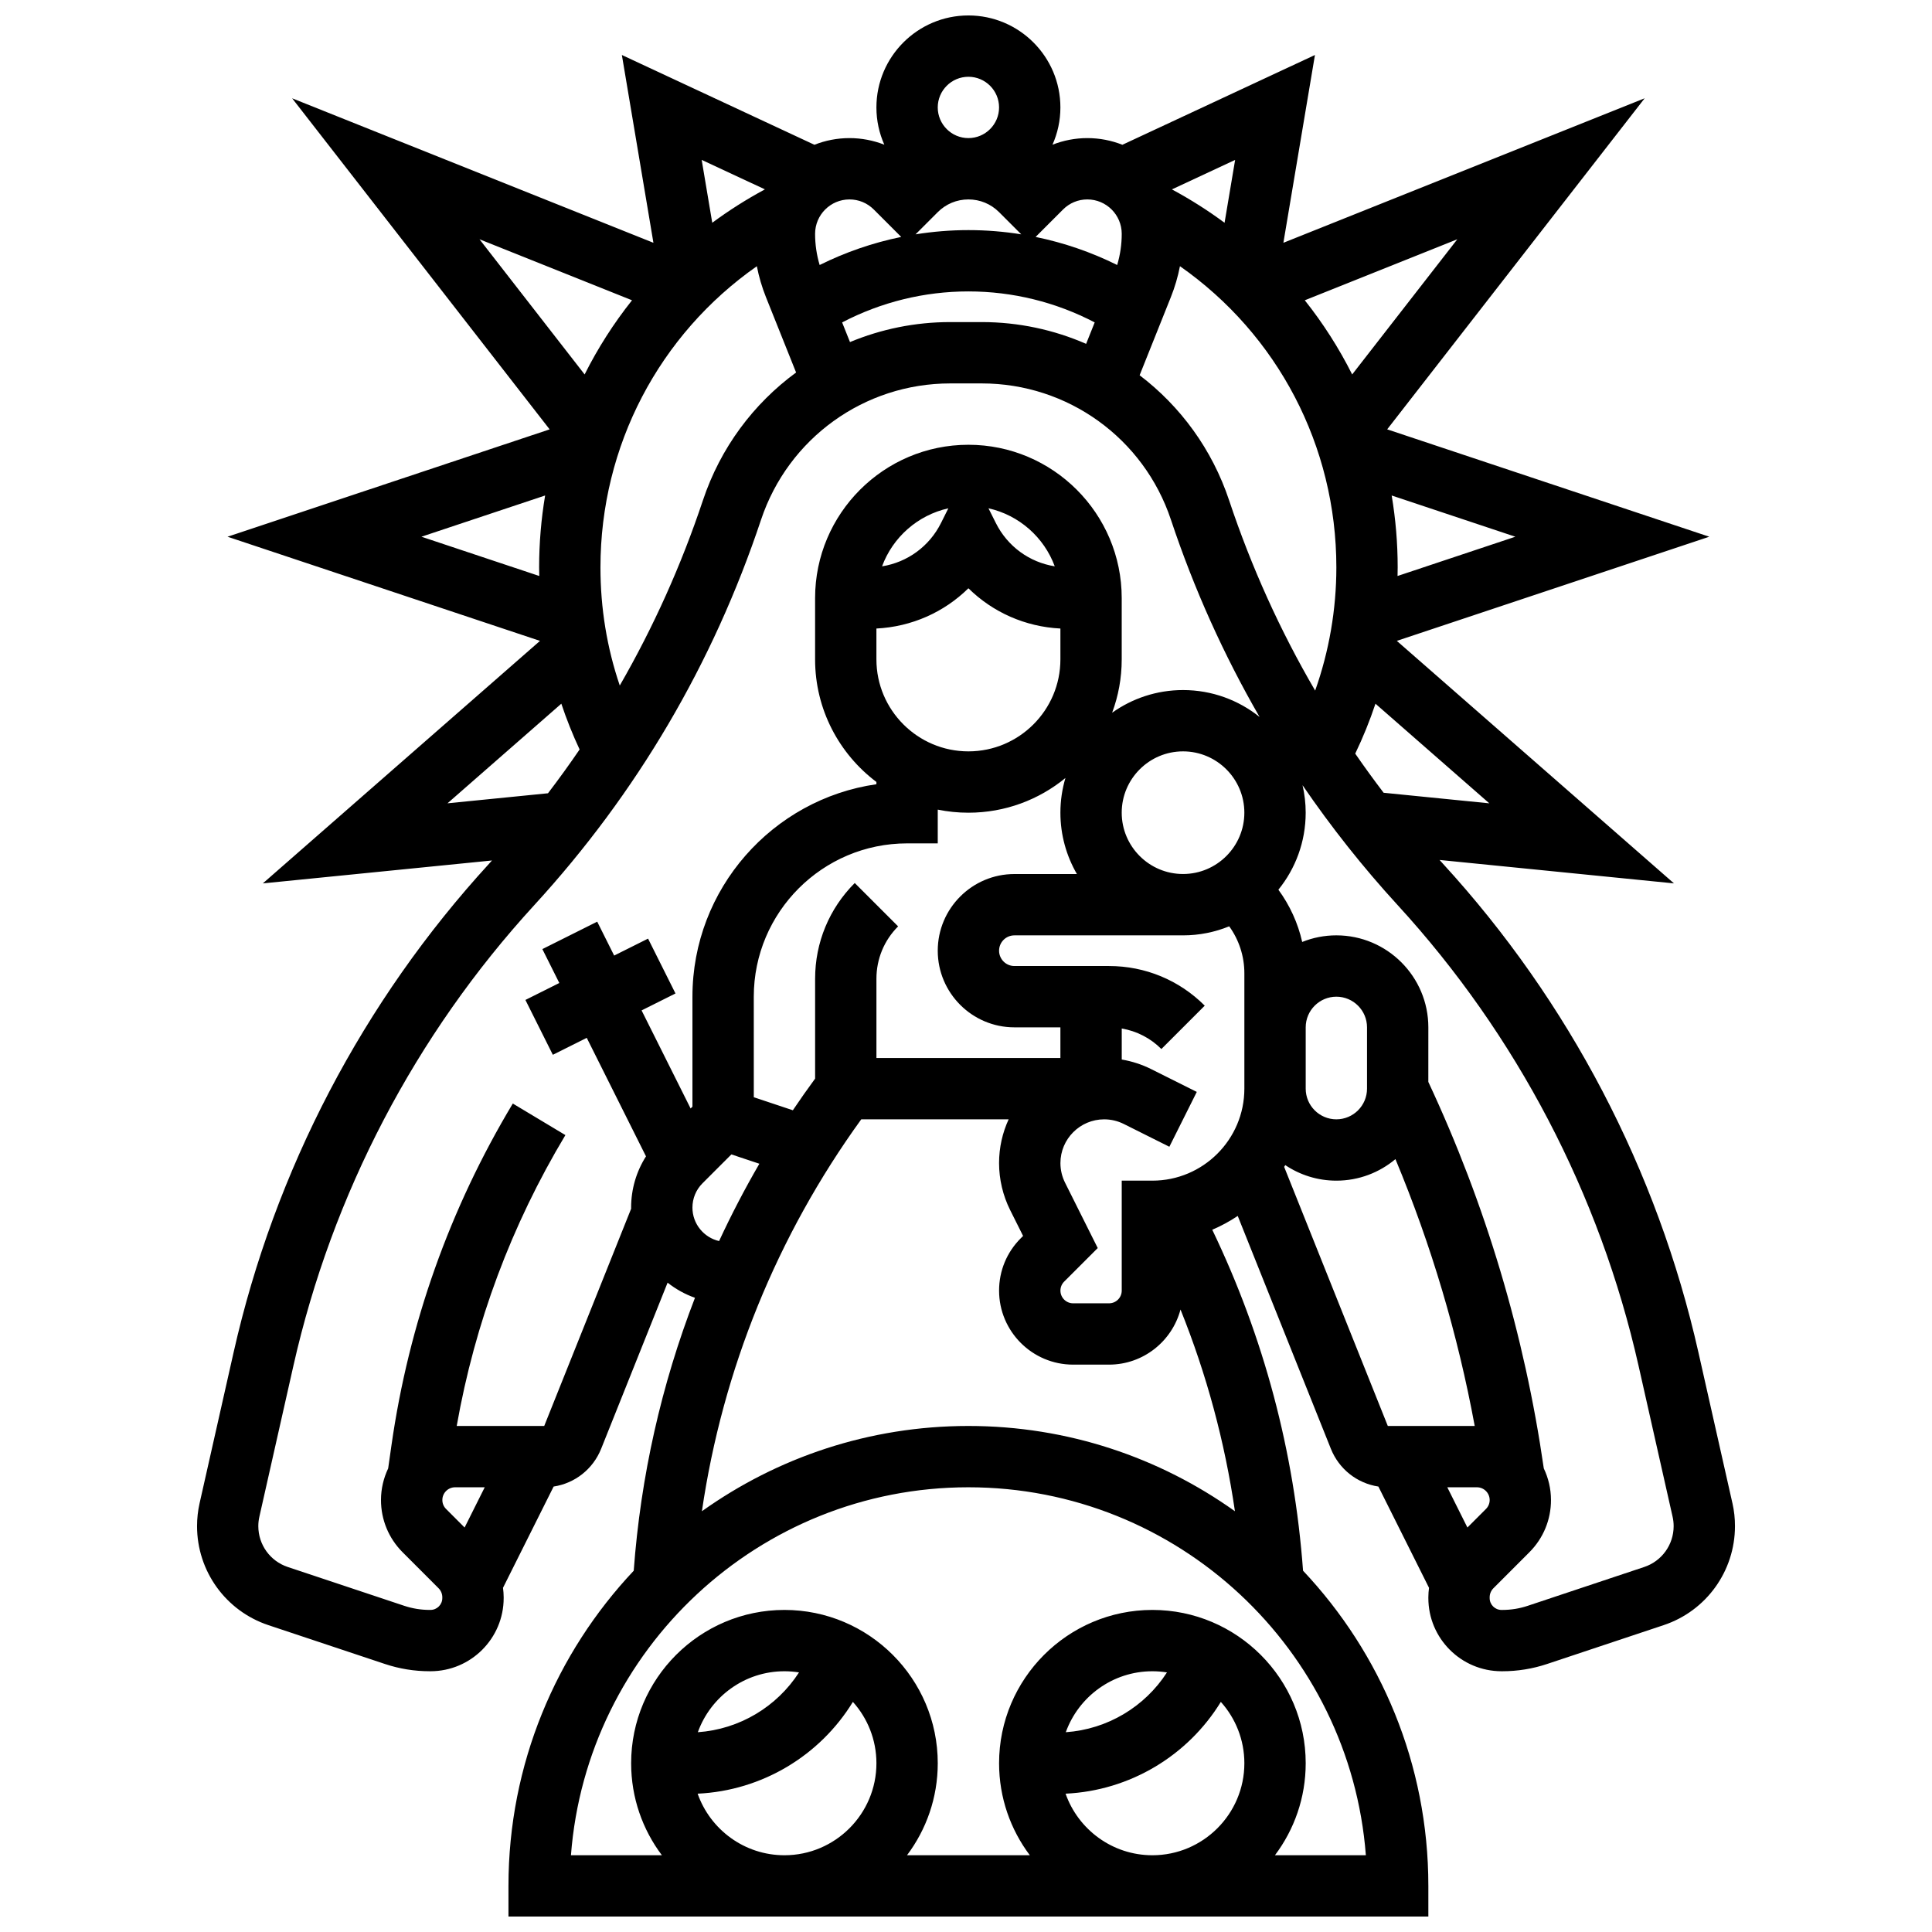 <?xml version="1.0" encoding="UTF-8"?>
<!-- Uploaded to: ICON Repo, www.svgrepo.com, Generator: ICON Repo Mixer Tools -->
<svg width="800px" height="800px" version="1.1" viewBox="144 144 512 512" xmlns="http://www.w3.org/2000/svg">
 <defs>
  <clipPath id="a">
   <path d="m196 148.09h408v503.81h-408z"/>
  </clipPath>
 </defs>
 <g clip-path="url(#a)">
  <path d="m603.11 542.36-9.02-40.004c-10.875-48.246-34.293-93.02-67.711-129.48-0.297-0.324-0.582-0.656-0.875-0.98l62.121 6.211-73.453-64.27 82.809-27.598-85.363-28.457 68.238-87.738-95.746 38.297 8.363-49.766-51.027 23.793c-2.879-1.137-6.012-1.77-9.289-1.77-3.215 0-6.332 0.613-9.238 1.75 1.344-3.019 2.098-6.363 2.098-9.875 0-13.441-10.934-24.379-24.379-24.379-13.441 0-24.379 10.938-24.379 24.379 0 3.516 0.754 6.856 2.098 9.875-2.906-1.137-6.023-1.75-9.238-1.75-3.277 0-6.41 0.633-9.289 1.77l-51.027-23.793 8.363 49.766-95.746-38.293 68.242 87.738-85.363 28.453 82.805 27.602-73.453 64.27 60.727-6.074c-0.254 0.277-0.496 0.562-0.75 0.84-33.418 36.465-56.832 81.238-67.711 129.48l-9.02 40.004c-0.449 1.988-0.676 4.035-0.676 6.082 0 11.926 7.602 22.469 18.91 26.238l30.883 10.293c3.824 1.277 7.809 1.922 11.84 1.922h0.012 0.234c10.688-0.004 19.379-8.703 19.379-19.387v-0.23c0-0.84-0.07-1.668-0.176-2.492l13.418-26.836c5.633-0.859 10.43-4.606 12.598-10.027l17.602-44.004c2.164 1.711 4.606 3.074 7.254 4.012-8.906 23.035-14.395 47.363-16.23 72.328-20.566 21.836-33.195 51.23-33.195 83.52v8.125h243.78v-8.125c0-32.297-12.629-61.695-33.207-83.527-2.32-31.578-10.398-61.914-24.059-90.355 2.375-1.012 4.633-2.238 6.75-3.66l24.676 61.688c2.168 5.422 6.965 9.168 12.598 10.027l13.418 26.836c-0.105 0.82-0.176 1.648-0.176 2.492v0.23c0 10.688 8.695 19.383 19.383 19.387h0.227 0.012c4.035 0 8.02-0.648 11.84-1.922l30.883-10.293c11.312-3.769 18.91-14.316 18.91-26.238 0.008-2.047-0.219-4.094-0.668-6.086zm-92.434-188.27c-2.594-3.402-5.106-6.859-7.527-10.371 2.066-4.293 3.856-8.711 5.363-13.23l30.172 26.402zm-97.848 62.168h12.188v8.125h-48.754v-21.012c0-5.238 2.039-10.168 5.746-13.871l-11.492-11.492c-6.773 6.773-10.504 15.781-10.504 25.363v26.473c-2.027 2.762-3.992 5.555-5.898 8.387l-10.352-3.453-0.004-26.645c0-22.402 18.227-40.629 40.629-40.629h8.125v-8.945c2.625 0.535 5.344 0.816 8.125 0.816 9.746 0 18.703-3.453 25.711-9.195-0.863 2.918-1.332 6.004-1.332 9.195 0 5.918 1.598 11.465 4.371 16.25l-16.559 0.004c-11.203 0-20.316 9.113-20.316 20.316 0 11.199 9.113 20.312 20.316 20.312zm-1.125 48.43 3.426 6.848-0.617 0.617c-3.707 3.703-5.746 8.629-5.746 13.871 0 10.816 8.801 19.617 19.617 19.617h9.52c9.082 0 16.719-6.211 18.945-14.605 6.922 17.203 11.742 35.078 14.422 53.461-19.941-14.223-44.328-22.602-70.633-22.602-26.301 0-50.688 8.375-70.625 22.598 5.488-37.484 19.891-72.996 42.23-103.86h39.059c-1.625 3.531-2.539 7.457-2.539 11.598 0 4.301 1.02 8.609 2.941 12.457zm-11.066-164.79c6.445 6.352 15.051 10.203 24.379 10.668v8.176c0 13.441-10.934 24.379-24.379 24.379-13.441 0-24.379-10.938-24.379-24.379v-8.176c9.328-0.465 17.934-4.316 24.379-10.668zm-22.883-5.812c2.832-7.691 9.441-13.566 17.566-15.379l-1.949 3.902c-3.109 6.215-8.914 10.402-15.617 11.477zm28.199-15.383c8.121 1.816 14.73 7.688 17.566 15.379-6.703-1.074-12.504-5.262-15.613-11.48zm35.312 80.668c0-8.961 7.293-16.25 16.25-16.25 8.961 0 16.25 7.293 16.25 16.25 0 8.961-7.293 16.25-16.25 16.25-8.957 0.004-16.25-7.289-16.25-16.25zm-133.02-33.699c-3.398-10.004-5.121-20.48-5.121-31.305 0-32.227 15.586-61.707 41.449-79.816 0.539 2.793 1.344 5.531 2.414 8.203l7.984 19.961c-11.273 8.262-20.047 19.941-24.695 33.891-5.738 17.203-13.113 33.586-22.031 49.066zm61.008-91.02-2.082-5.207c10.309-5.383 21.75-8.215 33.465-8.215 11.715 0 23.156 2.828 33.469 8.211l-2.273 5.684c-8.535-3.723-17.906-5.769-27.652-5.769h-8.359c-9.332 0-18.324 1.867-26.566 5.297zm31.383-37.801c3.07 0 5.957 1.195 8.125 3.367l5.883 5.883c-4.609-0.734-9.289-1.121-14.008-1.121s-9.398 0.387-14.008 1.125l5.883-5.883c2.172-2.172 5.059-3.371 8.125-3.371zm53.648 25.898c1.07-2.672 1.871-5.41 2.414-8.203 25.863 18.113 41.449 47.594 41.449 79.816 0 11.148-1.922 22.223-5.617 32.656-9.273-15.875-16.898-32.715-22.801-50.418-4.512-13.539-12.918-24.941-23.719-33.156zm60.078 73.895c0.016-0.762 0.035-1.52 0.035-2.281 0-6.465-0.547-12.828-1.59-19.051l32.777 10.926zm-12.023-53.41c-3.496-6.965-7.703-13.551-12.559-19.656l40.422-16.168zm-33.82-40.195c-4.371-3.238-9.012-6.184-13.895-8.816-0.008-0.016-0.016-0.031-0.027-0.047l16.723-7.797zm-36.363-6.188c5.023 0 9.113 4.086 9.113 9.113 0 2.816-0.406 5.586-1.207 8.266-6.871-3.414-14.133-5.906-21.617-7.438l7.269-7.269c1.719-1.723 4.008-2.672 6.441-2.672zm-31.52-32.504c4.481 0 8.125 3.644 8.125 8.125s-3.644 8.125-8.125 8.125c-4.481 0-8.125-3.644-8.125-8.125 0-4.477 3.644-8.125 8.125-8.125zm-25.074 35.176 7.269 7.269c-7.488 1.531-14.75 4.023-21.617 7.438-0.801-2.68-1.207-5.449-1.207-8.266 0-5.023 4.086-9.113 9.113-9.113 2.434 0 4.723 0.949 6.441 2.672zm-28.887-5.356c-0.008 0.016-0.016 0.035-0.027 0.051-4.883 2.633-9.523 5.582-13.895 8.816l-2.801-16.664zm-35.184 29.41c-4.856 6.106-9.066 12.691-12.559 19.656l-27.863-35.824zm-23.027 51.734c-1.043 6.223-1.59 12.59-1.59 19.051 0 0.762 0.02 1.52 0.035 2.281l-31.223-10.406zm-25.875 81.574 30.168-26.398c1.379 4.137 3 8.188 4.844 12.133-2.684 3.938-5.477 7.805-8.379 11.605zm2.016 181.26h7.852l-5.332 10.664-4.918-4.922c-0.633-0.633-0.98-1.473-0.977-2.367-0.004-1.863 1.512-3.375 3.375-3.375zm23.621-16.254h-23.191c4.816-27.309 14.48-53.207 28.801-77.078l-13.938-8.363c-16.738 27.895-27.555 58.367-32.156 90.566l-0.875 6.133c-1.203 2.539-1.898 5.359-1.902 8.348-0.004 5.238 2.031 10.164 5.734 13.871l9.539 9.547c0.621 0.621 0.977 1.484 0.977 2.363v0.23c0 1.73-1.406 3.137-3.133 3.137h-0.23-0.008c-2.285 0-4.539-0.367-6.703-1.086l-30.883-10.293c-4.664-1.555-7.801-5.902-7.801-10.82 0-0.844 0.094-1.688 0.281-2.508l9.02-40.004c10.254-45.488 32.328-87.699 63.836-122.07 27.16-29.629 47.379-63.988 60.09-102.12 7.215-21.613 27.359-36.133 50.141-36.133h8.359c22.781 0 42.926 14.52 50.129 36.133 6.109 18.332 13.973 35.777 23.488 52.258-5.562-4.457-12.613-7.129-20.281-7.129-7 0-13.48 2.231-18.793 6.008 1.641-4.402 2.539-9.164 2.539-14.133v-16.25c0-22.402-18.227-40.629-40.629-40.629-22.402 0-40.629 18.227-40.629 40.629v16.25c0 13.262 6.391 25.062 16.25 32.48v0.602c-27.531 3.957-48.754 27.699-48.754 56.305v29.141l-0.484 0.484-12.992-25.988 8.984-4.492-7.269-14.535-8.984 4.492-4.492-8.984-14.535 7.269 4.492 8.984-8.984 4.492 7.269 14.535 8.984-4.492 15.703 31.406c-2.562 4.027-3.945 8.699-3.945 13.586 0 0.098 0.008 0.195 0.008 0.289zm39.277-57.867c0-2.434 0.949-4.723 2.668-6.441l7.652-7.652 7.418 2.473c-3.879 6.68-7.438 13.516-10.676 20.492-4.039-0.934-7.062-4.551-7.062-8.871zm1.379 155.32c17.055-0.793 32.41-10.07 41.145-24.324 3.875 4.316 6.234 10.02 6.234 16.262 0 13.441-10.938 24.379-24.379 24.379-10.617-0.004-19.664-6.828-23-16.316zm0.051-16.289c3.383-9.406 12.391-16.156 22.949-16.156 1.316 0 2.606 0.109 3.863 0.309-5.871 9.109-15.785 15.078-26.812 15.848zm97.457 16.289c17.055-0.793 32.41-10.07 41.145-24.324 3.875 4.316 6.234 10.02 6.234 16.262 0 13.441-10.938 24.379-24.379 24.379-10.613-0.004-19.66-6.828-23-16.316zm0.055-16.289c3.383-9.406 12.391-16.156 22.949-16.156 1.316 0 2.606 0.109 3.863 0.309-5.871 9.109-15.785 15.078-26.812 15.848zm55.43 32.602c5.113-6.797 8.148-15.238 8.148-24.379 0-22.402-18.227-40.629-40.629-40.629s-40.629 18.227-40.629 40.629c0 9.141 3.035 17.582 8.148 24.379h-32.547c5.113-6.797 8.148-15.238 8.148-24.379 0-22.402-18.227-40.629-40.629-40.629-22.402 0-40.629 18.227-40.629 40.629 0 9.141 3.035 17.582 8.148 24.379h-24.098c4.164-54.465 49.812-97.512 105.33-97.512 55.516 0 101.16 43.047 105.33 97.512zm-32.48-178.77h-8.125v29.141c0 1.855-1.508 3.363-3.363 3.363h-9.52c-1.855 0-3.363-1.508-3.363-3.363 0-0.898 0.348-1.746 0.984-2.379l8.902-8.902-8.664-17.328c-0.801-1.602-1.223-3.394-1.223-5.184 0-6.394 5.203-11.598 11.598-11.598 1.789 0 3.582 0.422 5.184 1.223l12.086 6.043 7.269-14.535-12.09-6.043c-2.453-1.227-5.094-2.078-7.797-2.539v-8.223c3.957 0.68 7.609 2.543 10.504 5.441l11.492-11.492c-6.773-6.773-15.785-10.504-25.363-10.504h-25.078c-2.242 0-4.062-1.82-4.062-4.062s1.82-4.062 4.062-4.062h44.691c4.324 0 8.453-0.855 12.23-2.398 2.59 3.586 4.019 7.918 4.019 12.441v30.582c0 13.445-10.934 24.379-24.375 24.379zm34.922-3.644c0.094-0.16 0.195-0.316 0.289-0.477 3.879 2.602 8.539 4.121 13.547 4.121 5.953 0 11.414-2.148 15.652-5.707 9.492 22.77 16.531 46.449 21.008 70.715h-23.031zm5.707-36.984c0-4.481 3.644-8.125 8.125-8.125s8.125 3.644 8.125 8.125v16.25c0 4.481-3.644 8.125-8.125 8.125s-8.125-3.644-8.125-8.125zm42.855 132.55-5.332-10.664h7.852c1.859 0 3.375 1.512 3.379 3.375 0 0.895-0.348 1.734-0.98 2.367zm46.855 10.457-30.887 10.297c-2.164 0.723-4.418 1.086-6.703 1.086h-0.008-0.227c-1.73 0-3.133-1.406-3.133-3.137v-0.23c0-0.879 0.355-1.742 0.98-2.367l9.535-9.543c3.703-3.707 5.742-8.633 5.734-13.871-0.004-2.992-0.699-5.82-1.906-8.359-5.109-35.5-15.406-69.941-30.598-102.42l0.004-14.465c0-13.441-10.934-24.379-24.379-24.379-3.199 0-6.25 0.625-9.051 1.75-1.129-5.004-3.281-9.707-6.309-13.844 4.519-5.582 7.234-12.684 7.234-20.41 0-2.504-0.293-4.941-0.832-7.281 7.598 11.105 15.992 21.719 25.207 31.773 31.508 34.371 53.582 76.582 63.836 122.07l9.02 40.004c0.188 0.82 0.281 1.664 0.281 2.508 0 4.914-3.133 9.266-7.801 10.82z"/>
 </g>
</svg>